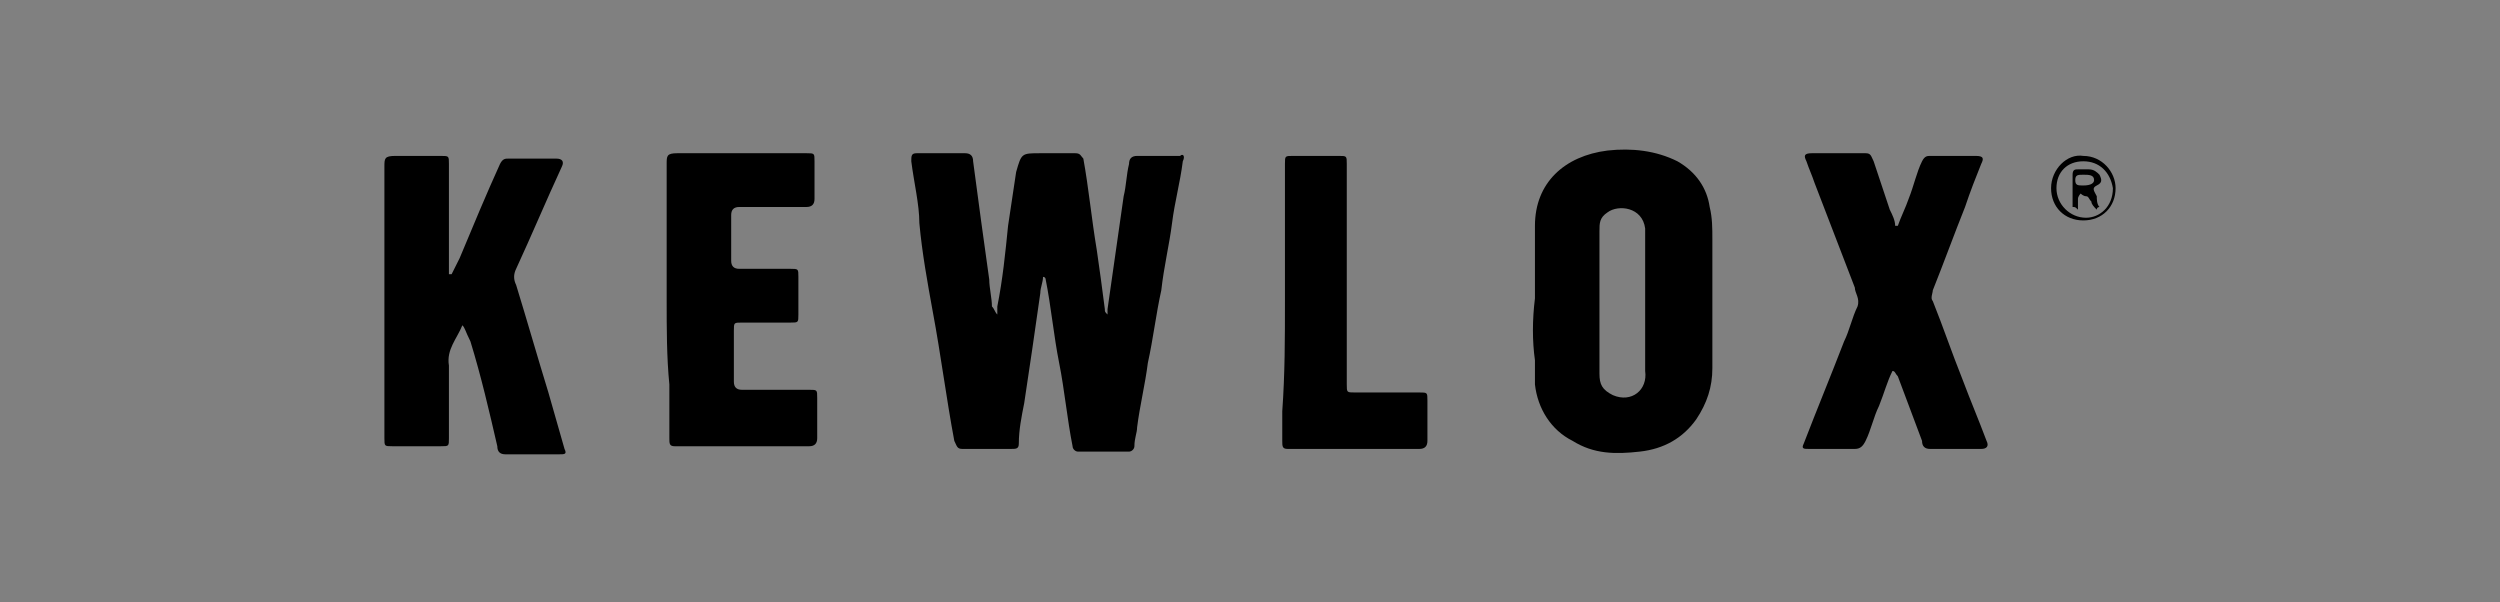 <?xml version="1.0" encoding="utf-8"?>
<!-- Generator: Adobe Illustrator 24.3.0, SVG Export Plug-In . SVG Version: 6.00 Build 0)  -->
<svg version="1.1" id="Laag_1" xmlns="http://www.w3.org/2000/svg" xmlns:xlink="http://www.w3.org/1999/xlink" x="0px" y="0px"
	 viewBox="0 0 93 22.4" style="enable-background:new 0 0 93 22.4;" xml:space="preserve">
<rect x="0" y="0" width="93" height="22.4" fill="#808080" stroke="none"/>
<style type="text/css">
	.st0{fill:#FFFFFF;}
</style>
<g>
	<path d="M37.1,11.7c0-0.1,0-0.2,0-0.3c0.2-1,0.3-2,0.4-3c0.1-0.7,0.2-1.3,0.3-2C38,5.7,38,5.7,38.7,5.7c0.4,0,0.9,0,1.3,0
		c0.2,0,0.2,0.1,0.3,0.2c0.2,1.1,0.3,2.2,0.5,3.4c0.1,0.7,0.2,1.4,0.3,2.2c0,0.1,0,0.1,0.1,0.2c0-0.1,0-0.1,0-0.2
		c0.2-1.4,0.4-2.8,0.6-4.2c0.1-0.4,0.1-0.8,0.2-1.2c0-0.2,0.1-0.3,0.3-0.3c0.5,0,1.1,0,1.6,0C44,5.7,44.1,5.8,44,6
		c-0.1,0.8-0.3,1.5-0.4,2.3c-0.1,0.8-0.3,1.6-0.4,2.5c-0.2,0.9-0.3,1.8-0.5,2.7c-0.1,0.8-0.3,1.6-0.4,2.4c0,0.2-0.1,0.4-0.1,0.7
		c0,0.1-0.1,0.2-0.2,0.2c-0.6,0-1.3,0-1.9,0c-0.1,0-0.2-0.1-0.2-0.2c-0.2-1-0.3-2.1-0.5-3.1c-0.2-1-0.3-2.1-0.5-3.1
		c0,0,0-0.1-0.1-0.1c0,0.2-0.1,0.4-0.1,0.6c-0.2,1.4-0.4,2.8-0.6,4.1c-0.1,0.5-0.2,1-0.2,1.5c0,0.2-0.1,0.2-0.3,0.2
		c-0.6,0-1.2,0-1.8,0c-0.2,0-0.2-0.1-0.3-0.3c-0.3-1.6-0.5-3.2-0.8-4.8c-0.2-1.1-0.4-2.2-0.5-3.3C34.2,7.6,34,6.8,33.9,6
		c0-0.2,0-0.3,0.2-0.3c0.6,0,1.2,0,1.8,0c0.2,0,0.3,0.1,0.3,0.3c0.2,1.5,0.4,3,0.6,4.4c0,0.3,0.1,0.7,0.1,1
		C37,11.5,37,11.6,37.1,11.7C37.1,11.7,37.1,11.7,37.1,11.7z"/>
	<path d="M57.1,11.1c0-0.9,0-1.8,0-2.7c0-1.6,1.1-2.6,2.7-2.8c0.9-0.1,1.8,0,2.6,0.4c0.7,0.4,1.1,1,1.2,1.7c0.1,0.4,0.1,0.8,0.1,1.2
		c0,1.6,0,3.2,0,4.8c0,0.7-0.2,1.3-0.6,1.9c-0.5,0.7-1.2,1.1-2.1,1.2c-0.9,0.1-1.7,0.1-2.5-0.4c-0.8-0.4-1.3-1.2-1.4-2.1
		c0-0.3,0-0.6,0-0.9C57,12.7,57,11.9,57.1,11.1C57.1,11.1,57.1,11.1,57.1,11.1z M59.5,11.2C59.5,11.2,59.5,11.2,59.5,11.2
		c0,0.9,0,1.8,0,2.7c0,0.4,0.1,0.6,0.5,0.8c0.7,0.3,1.3-0.2,1.2-0.9c0-1.6,0-3.3,0-4.9c0-0.1,0-0.2,0-0.4c-0.1-0.8-1-0.9-1.4-0.6
		c-0.3,0.2-0.3,0.4-0.3,0.7C59.5,9.4,59.5,10.3,59.5,11.2z"/>
	<path d="M17.2,12.1c-0.2,0.5-0.6,0.9-0.5,1.5c0,0.9,0,1.8,0,2.7c0,0.3,0,0.3-0.3,0.3c-0.6,0-1.2,0-1.8,0c-0.3,0-0.3,0-0.3-0.3
		c0-2,0-4,0-6c0-1.4,0-2.8,0-4.1c0-0.3,0-0.4,0.4-0.4c0.6,0,1.1,0,1.7,0c0.3,0,0.3,0,0.3,0.3c0,1.3,0,2.5,0,3.8c0,0.1,0,0.2,0,0.3
		c0,0,0,0,0.1,0c0.1-0.2,0.2-0.4,0.3-0.6c0.5-1.2,1-2.4,1.5-3.5c0.1-0.2,0.2-0.2,0.3-0.2c0.6,0,1.2,0,1.8,0c0.2,0,0.3,0.1,0.2,0.3
		c-0.6,1.3-1.1,2.5-1.7,3.8c-0.1,0.2-0.1,0.4,0,0.6c0.4,1.3,0.8,2.7,1.2,4c0.2,0.7,0.4,1.4,0.6,2.1c0.1,0.2,0,0.2-0.2,0.2
		c-0.7,0-1.3,0-2,0c-0.2,0-0.3-0.1-0.3-0.3c-0.3-1.3-0.6-2.6-1-3.9C17.3,12.3,17.3,12.2,17.2,12.1C17.2,12.1,17.2,12.1,17.2,12.1z"
		/>
	<path d="M70.4,13.8c-0.2,0.4-0.3,0.8-0.5,1.3c-0.2,0.4-0.3,0.9-0.5,1.3c-0.1,0.2-0.2,0.3-0.4,0.3c-0.6,0-1.2,0-1.7,0
		c-0.2,0-0.3,0-0.2-0.2c0.5-1.3,1-2.5,1.5-3.8c0.2-0.4,0.3-0.9,0.5-1.3c0.1-0.3-0.1-0.5-0.1-0.7c-0.5-1.3-1-2.6-1.5-3.9
		c-0.1-0.3-0.2-0.5-0.3-0.8c-0.1-0.2-0.1-0.3,0.2-0.3c0.7,0,1.4,0,2,0c0.2,0,0.2,0.1,0.3,0.3c0.2,0.6,0.4,1.2,0.6,1.8
		c0.1,0.2,0.2,0.4,0.2,0.6c0,0,0.1,0,0.1,0c0.1-0.3,0.3-0.7,0.4-1c0.2-0.5,0.3-1,0.5-1.4c0.1-0.2,0.2-0.2,0.3-0.2c0.6,0,1.1,0,1.7,0
		c0.3,0,0.3,0.1,0.2,0.3c-0.2,0.5-0.4,1-0.6,1.6c-0.4,1-0.8,2.1-1.2,3.1c0,0.1-0.1,0.3,0,0.4c0.4,1,0.7,1.9,1.1,2.9
		c0.3,0.8,0.6,1.5,0.9,2.3c0.1,0.2,0,0.3-0.2,0.3c-0.6,0-1.3,0-1.9,0c-0.2,0-0.3-0.1-0.3-0.3c-0.3-0.8-0.6-1.6-0.9-2.4
		C70.5,13.9,70.5,13.8,70.4,13.8C70.4,13.8,70.4,13.8,70.4,13.8z"/>
	<path d="M24.8,11.2c0-1.7,0-3.4,0-5.1c0-0.3,0-0.4,0.4-0.4c1.6,0,3.2,0,4.8,0c0.3,0,0.3,0,0.3,0.3c0,0.5,0,0.9,0,1.4
		c0,0.2-0.1,0.3-0.3,0.3c-0.8,0-1.7,0-2.5,0c-0.2,0-0.3,0.1-0.3,0.3c0,0.6,0,1.2,0,1.7c0,0.2,0.1,0.3,0.3,0.3c0.6,0,1.3,0,1.9,0
		c0.3,0,0.3,0,0.3,0.3c0,0.5,0,1,0,1.4c0,0.3,0,0.3-0.3,0.3c-0.6,0-1.2,0-1.8,0c-0.3,0-0.3,0-0.3,0.3c0,0.6,0,1.3,0,1.9
		c0,0.2,0.1,0.3,0.3,0.3c0.8,0,1.7,0,2.5,0c0.3,0,0.3,0,0.3,0.3c0,0.5,0,1,0,1.5c0,0.2-0.1,0.3-0.3,0.3c-1.7,0-3.3,0-5,0
		c-0.2,0-0.2-0.1-0.2-0.3c0-0.7,0-1.4,0-2C24.8,13.3,24.8,12.2,24.8,11.2z"/>
	<path d="M47.8,11.2c0-1.7,0-3.4,0-5.1c0-0.3,0-0.3,0.3-0.3c0.6,0,1.2,0,1.7,0c0.3,0,0.3,0,0.3,0.3c0,0.8,0,1.6,0,2.3
		c0,2,0,3.9,0,5.9c0,0.3,0,0.3,0.3,0.3c0.8,0,1.6,0,2.4,0c0.3,0,0.3,0,0.3,0.3c0,0.5,0,1,0,1.5c0,0.2-0.1,0.3-0.3,0.3
		c-1.6,0-3.3,0-4.9,0c-0.2,0-0.2-0.1-0.2-0.3c0-0.4,0-0.7,0-1.1C47.8,13.9,47.8,12.6,47.8,11.2z"/>
	<path d="M77.5,8.2c-0.7,0-1.2-0.5-1.2-1.2c0-0.7,0.6-1.3,1.2-1.2c0.7,0,1.2,0.6,1.2,1.2C78.7,7.7,78.2,8.2,77.5,8.2z M77.5,6
		c-0.6,0-1,0.4-1,1c0,0.6,0.5,1.1,1.1,1.1c0.5,0,1-0.4,1-1.1C78.5,6.4,78.1,6,77.5,6z"/>
	<path d="M77.1,7.7c0-0.1,0-0.1,0-0.2c0-0.3,0-0.6,0-1c0-0.2,0.1-0.2,0.2-0.2c0.1,0,0.3,0,0.4,0c0.2,0,0.3,0.1,0.4,0.2
		c0.1,0.2,0.1,0.3-0.1,0.4c-0.2,0.1-0.1,0.2,0,0.4C78,7.4,78,7.6,78.1,7.7c0,0-0.1,0-0.1,0.1c-0.1-0.1-0.2-0.2-0.2-0.3
		c-0.1-0.1-0.1-0.2-0.2-0.2c-0.1,0-0.2-0.1-0.2-0.1c0,0-0.1,0.1-0.1,0.2c0,0.1,0,0.3,0,0.4C77.2,7.7,77.2,7.7,77.1,7.7z M77.5,6.9
		c0.3,0,0.4-0.1,0.4-0.2c0-0.2-0.2-0.2-0.4-0.2c-0.2,0-0.3,0-0.3,0.2C77.2,6.9,77.3,6.9,77.5,6.9z"/>
	<path class="st0" d="M70.6-43.4c-0.1,0-0.2,0-0.2-0.2c0-0.2,0.1-0.2,0.2-0.2c0.1,0,0.3,0,0.3,0.2C71-43.5,70.9-43.4,70.6-43.4z"/>
</g>
</svg>

